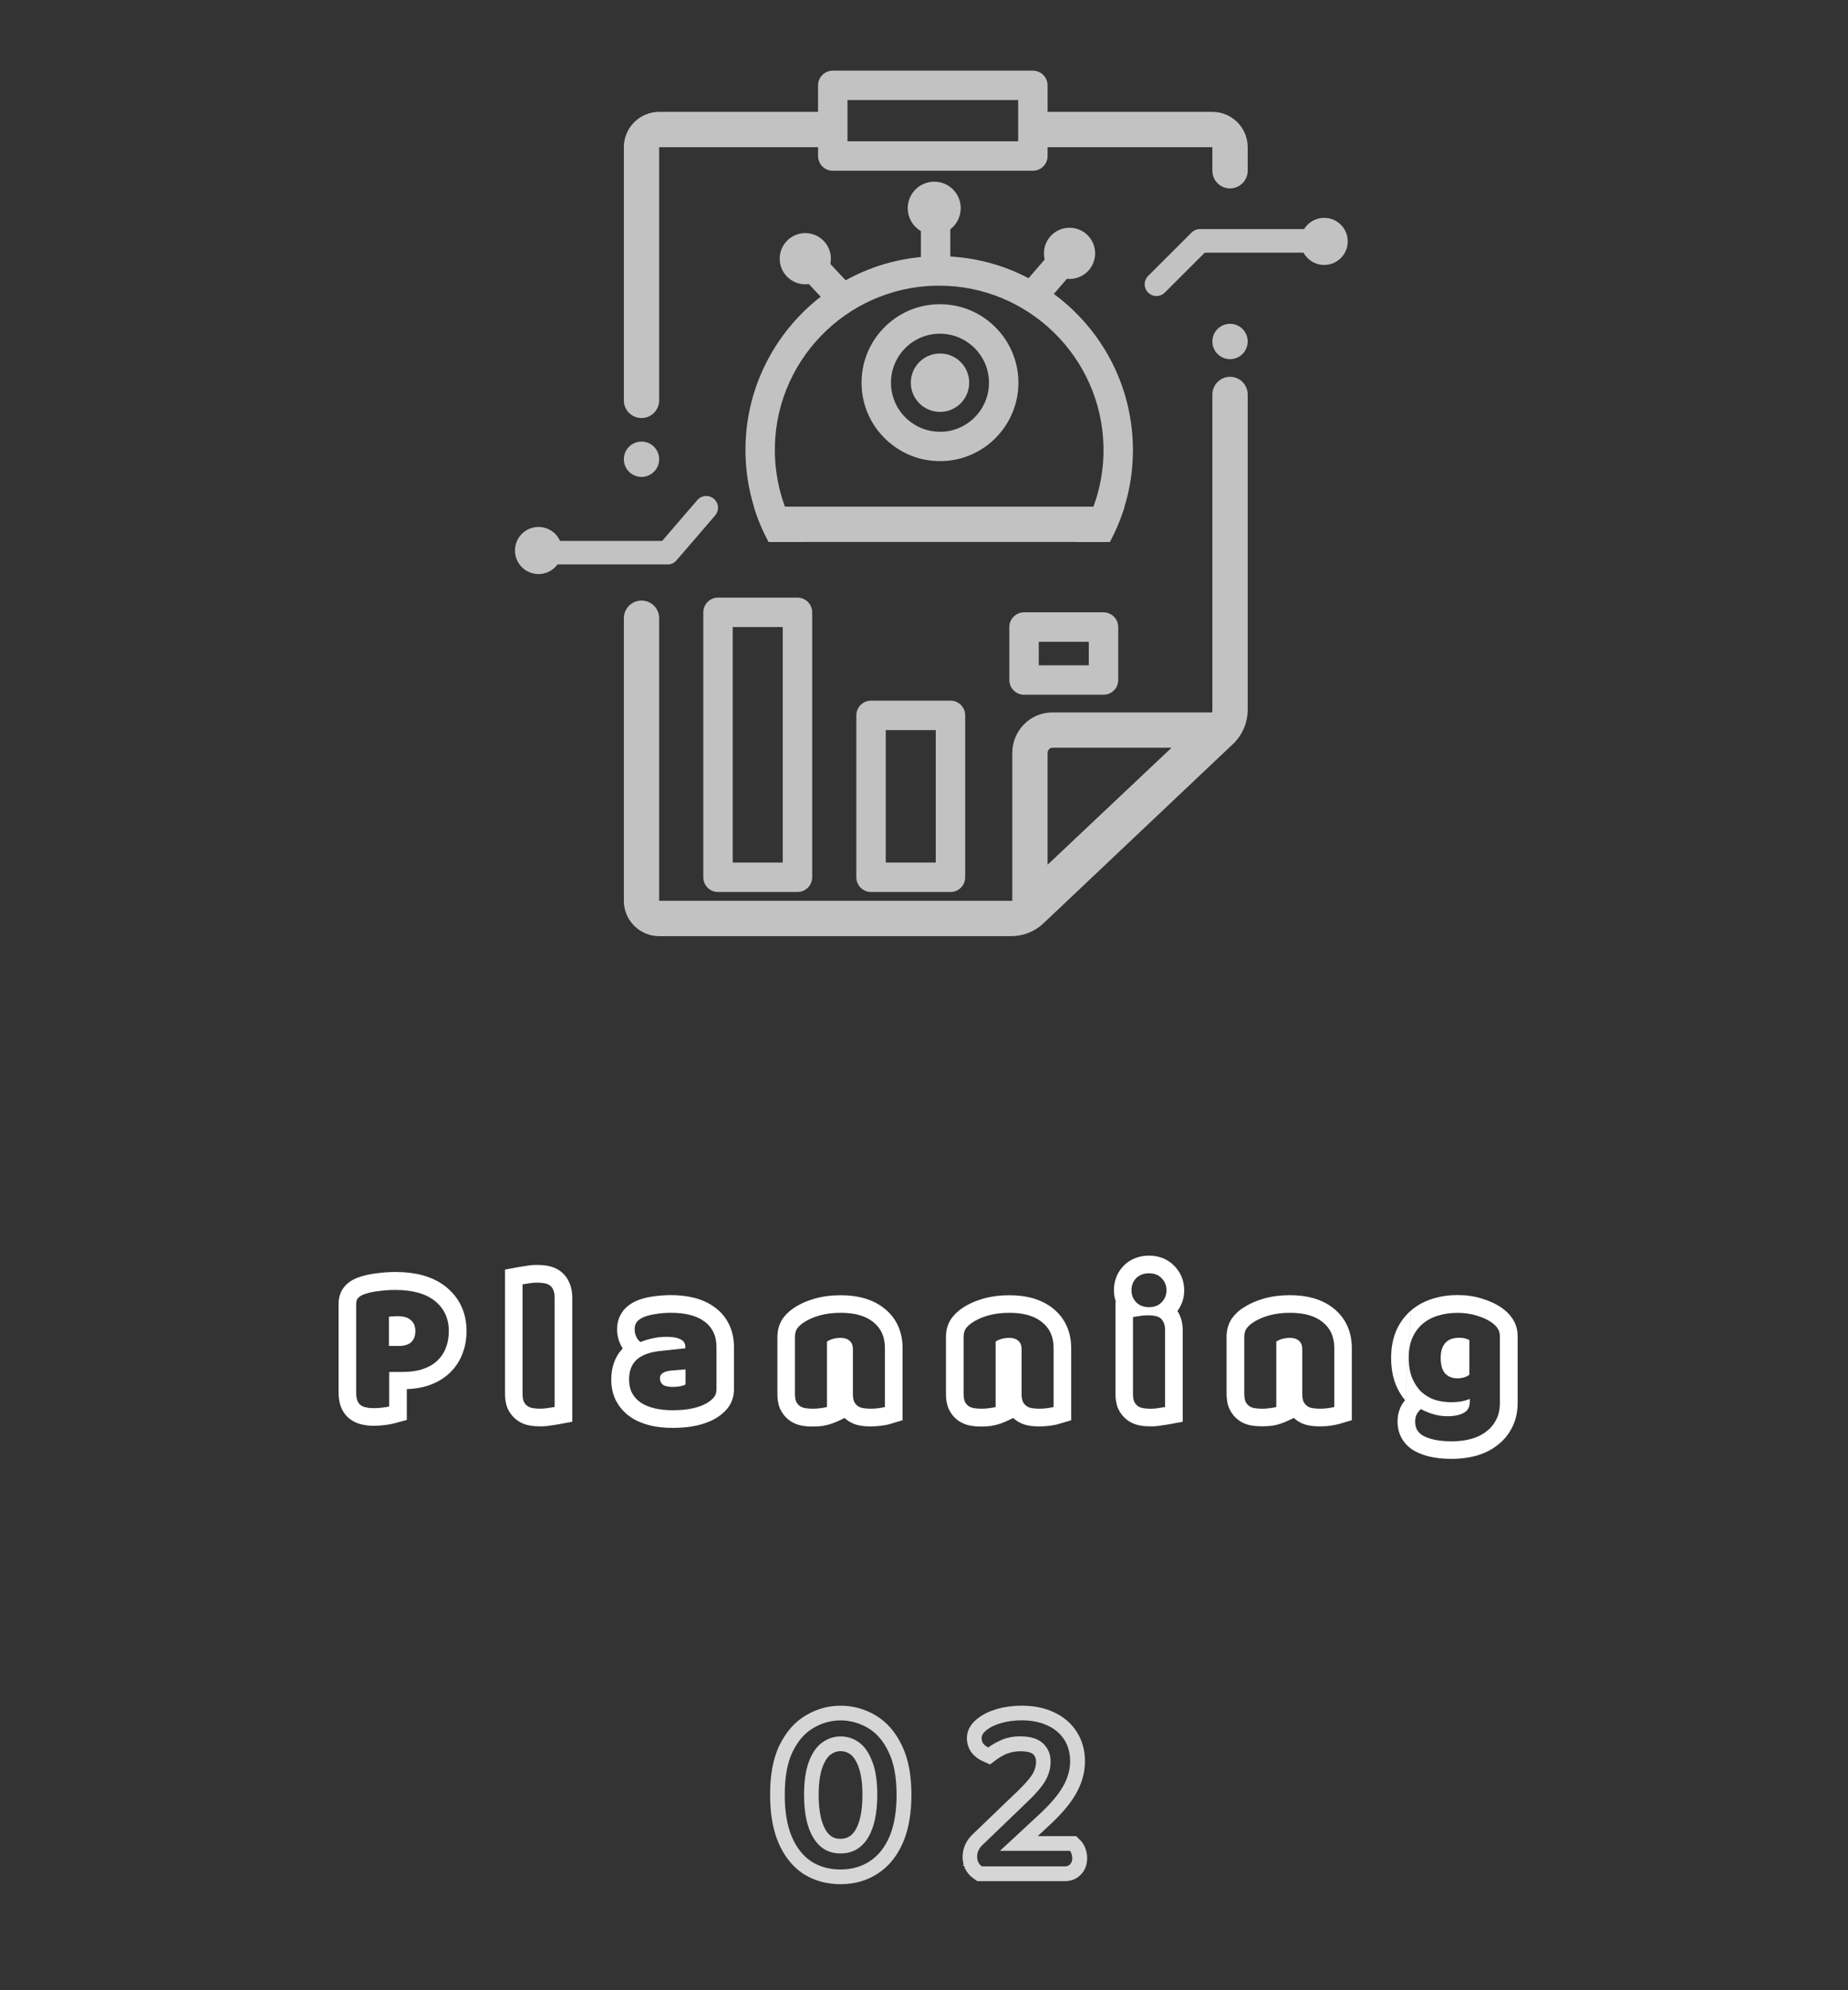 <?xml version="1.0" encoding="UTF-8"?>
<svg id="_圖層_1" data-name="圖層 1" xmlns="http://www.w3.org/2000/svg" viewBox="0 0 314 338">
  <rect x="0" y="0" width="314" height="338" fill="#333333" stroke="none"/>
  <defs>
    <style>
      .cls-1, .cls-2 {
        fill: #fff;
      }

      .cls-2 {
        fill-rule: evenodd;
      }

      .cls-3 {
        opacity: .8;
      }

      .cls-4 {
        opacity: .7;
      }

      .cls-5 {
        stroke-width: 5px;
      }

      .cls-5, .cls-6 {
        fill: none;
        stroke: #fff;
        stroke-linecap: round;
        stroke-linejoin: round;
      }

      .cls-6 {
        stroke-width: 4px;
      }
    </style>
  </defs>
  <g class="cls-3">
    <path class="cls-2" d="m145.85,300.04v-.03c-.46-1.17-.96-1.76-1.37-2.06-.51-.36-1.04-.53-1.67-.53-.56,0-1.1.16-1.66.57h-.01c-.41.3-.91.89-1.36,2.07-.41,1.08-.68,2.64-.68,4.79,0,2.96.51,4.89,1.25,6.06.65,1.02,1.4,1.4,2.45,1.4s1.84-.39,2.49-1.4c.74-1.17,1.25-3.09,1.25-6.06,0-2.2-.28-3.75-.69-4.78v-.02Zm1.57,12.2c-1.09,1.71-2.63,2.56-4.6,2.56s-3.47-.85-4.56-2.56c-1.09-1.73-1.64-4.2-1.64-7.4,0-2.32.28-4.21.84-5.68.56-1.47,1.31-2.53,2.24-3.2.96-.69,2-1.04,3.12-1.04s2.19.33,3.12,1c.93.67,1.68,1.73,2.24,3.2.59,1.44.88,3.35.88,5.72,0,3.2-.55,5.67-1.64,7.4Zm-9.56,3.92c-1.41-.93-2.52-2.33-3.32-4.2-.8-1.89-1.2-4.27-1.2-7.12,0-3.07.45-5.52,1.36-7.36s2.08-3.17,3.52-4c1.44-.85,2.97-1.28,4.6-1.28s3.2.43,4.64,1.28c1.47.85,2.64,2.21,3.52,4.08.91,1.84,1.36,4.27,1.36,7.28,0,2.83-.4,5.19-1.2,7.08-.8,1.87-1.92,3.27-3.36,4.2-1.41.93-3.07,1.4-4.96,1.4s-3.52-.45-4.96-1.36Zm11.29,2.05c-1.87,1.23-4.01,1.81-6.33,1.81s-4.42-.56-6.29-1.74l-.02-.02h-.02c-1.9-1.27-3.29-3.09-4.24-5.32h0c-.97-2.31-1.4-5.04-1.4-8.11,0-3.28.48-6.15,1.62-8.46,1.07-2.17,2.55-3.93,4.5-5.05,1.81-1.07,3.78-1.62,5.86-1.62s4.09.55,5.91,1.62c1.98,1.16,3.46,2.94,4.51,5.15,1.13,2.3,1.61,5.14,1.61,8.36,0,3.04-.43,5.76-1.4,8.05h0c-.96,2.25-2.37,4.07-4.29,5.32Zm17.64-22.93s0-.06,0-.09c0-.31.13-.62.39-.93.14-.16.31-.32.53-.47.61-.48,1.44-.87,2.48-1.16,1.04-.29,2.17-.44,3.4-.44,1.71,0,3.17.29,4.4.88,1.23.56,2.17,1.36,2.84,2.4.67,1.04,1,2.27,1,3.68s-.41,2.91-1.24,4.32c-.8,1.41-2.19,3.03-4.16,4.84l-6.52,6.04h11.88c.11.11.2.28.28.52.08.21.12.47.12.76,0,.43-.12.76-.36,1-.01.01-.03.03-.04.04-.07.07-.15.13-.24.18-.17.09-.37.14-.6.14h-14.12c-.06-.04-.12-.09-.18-.14-.18-.16-.32-.34-.42-.54-.13-.29-.2-.6-.2-.92,0-.39.07-.74.2-1.04.01-.03.02-.05.04-.08.16-.35.4-.67.72-.96l7.2-6.92c1.65-1.55,2.79-2.84,3.4-3.88.61-1.07.92-2.17.92-3.32,0-1.25-.43-2.28-1.28-3.08-.85-.8-2.15-1.2-3.88-1.2-1.17,0-2.23.2-3.16.6-.91.4-1.67.83-2.28,1.28-.29-.13-.56-.33-.8-.6-.2-.25-.3-.55-.32-.91Zm4.39,2.53c-.78.34-1.36.68-1.79,1l-1.18.87-1.34-.61c-.64-.29-1.18-.71-1.62-1.2l-.05-.05-.04-.06c-.63-.78-.87-1.7-.87-2.56,0-1.63,1.04-2.74,1.91-3.39.94-.73,2.09-1.23,3.32-1.58,1.29-.36,2.65-.53,4.08-.53,1.98,0,3.82.34,5.46,1.11,1.61.74,2.94,1.84,3.89,3.32.96,1.5,1.4,3.21,1.4,5.03,0,1.95-.56,3.82-1.57,5.57-.99,1.73-2.58,3.55-4.63,5.43h0s-1.83,1.7-1.83,1.7h6.54l.73.73c.49.49.74,1.07.87,1.46.2.55.26,1.09.26,1.59,0,.89-.26,1.9-1.04,2.72-.76.82-1.76,1.14-2.7,1.14h-14.91l-.65-.45c-.57-.4-1.07-.94-1.4-1.61l-.02-.04-.02-.04c-.07-.16-.14-.33-.19-.49h-.23l.18-.16c-.12-.42-.18-.85-.18-1.3,0-.73.13-1.48.49-2.2.31-.66.75-1.22,1.26-1.7l7.19-6.91h.01c1.6-1.5,2.52-2.6,2.95-3.32.41-.71.58-1.39.58-2.06,0-.62-.18-.97-.49-1.26-.21-.2-.77-.52-2.17-.52-.88,0-1.59.15-2.16.39Z"/>
  </g>
  <path class="cls-2" d="m66.76,223.58c-.21,0-.44.02-.67.06v4.96h1.7c.5,0,.94-.06,1.3-.19.29-.1.54-.24.74-.42.49-.43.74-1.07.74-1.92s-.26-1.43-.77-1.86c-.2-.18-.44-.33-.71-.43-.15-.06-.31-.1-.48-.14-.3-.06-.63-.1-.99-.1-.34,0-.63.01-.86.03Zm-.64,15.3c-.23.06-.61.13-1.12.19-.49.06-.98.1-1.47.1s-.93-.04-1.31-.13c-.36-.06-.67-.19-.93-.38s-.45-.46-.58-.8c-.13-.34-.19-.79-.19-1.34v-15.07c0-.45.12-.79.35-1.02.26-.26.6-.46,1.02-.61.73-.26,1.55-.44,2.46-.54.94-.13,1.88-.19,2.82-.19,2.94,0,5.19.63,6.75,1.89,1.56,1.26,2.34,2.97,2.34,5.12,0,1.04-.17,1.99-.51,2.85-.32.83-.81,1.56-1.47,2.18-.64.6-1.46,1.07-2.46,1.41-.98.32-2.12.48-3.42.48h-2.27v5.89Zm3-2.9v5.19l-2.21.6c-.45.12-1,.21-1.53.27-.62.08-1.23.12-1.85.12s-1.28-.05-1.9-.19c-.73-.14-1.47-.43-2.14-.93-.78-.58-1.28-1.35-1.58-2.15-.3-.81-.38-1.65-.38-2.4v-15.07c0-.96.26-2.17,1.23-3.15.64-.64,1.4-1.06,2.15-1.32.96-.34,2-.56,3.08-.69,1.06-.14,2.13-.22,3.19-.22,3.32,0,6.35.7,8.64,2.56,2.32,1.88,3.45,4.47,3.45,7.45,0,1.37-.22,2.7-.72,3.94-.49,1.25-1.23,2.35-2.22,3.27h0c-1.01.94-2.22,1.61-3.54,2.06h-.02s-.02.01-.02.01c-1.13.37-2.35.56-3.63.61Zm28.11,5.5l-2.46.45c-.29.05-.67.11-1.11.17-.61.11-1.23.16-1.85.16s-1.2-.04-1.77-.14h-.01s-.01,0-.01,0c-.76-.13-1.52-.42-2.21-.94-.69-.52-1.19-1.18-1.53-1.9l-.05-.11-.04-.11c-.3-.79-.38-1.62-.38-2.37v-21.06l2.46-.45c.28-.05.65-.11,1.08-.17.62-.11,1.25-.17,1.88-.17.59,0,1.19.04,1.76.14.75.13,1.54.41,2.25.94.74.56,1.24,1.28,1.54,2.04.36.83.46,1.7.46,2.44v21.06Zm-4.76-23.53c-.36-.06-.78-.1-1.25-.1s-.94.04-1.41.13c-.45.06-.79.12-1.02.16v18.56c0,.53.06.97.19,1.31.15.32.35.58.61.77.26.19.57.32.93.38.38.06.81.1,1.28.1s.93-.04,1.38-.13c.47-.06.82-.12,1.06-.16v-18.56c0-.53-.07-.96-.22-1.28-.13-.34-.32-.61-.58-.8-.26-.19-.58-.32-.96-.38Zm19.19,5.18c.85-.11,1.65-.16,2.4-.16,1.15,0,2.2.12,3.14.35.96.23,1.77.6,2.43,1.09.68.47,1.2,1.08,1.57,1.82.36.73.54,1.59.54,2.59v7.17c0,.55-.16,1.01-.48,1.38-.3.34-.66.64-1.09.9-1.39.83-3.34,1.25-5.86,1.25-1.13,0-2.15-.11-3.07-.32-.9-.21-1.68-.53-2.34-.96-.64-.43-1.14-.97-1.5-1.63-.34-.66-.51-1.43-.51-2.3,0-1.39.39-2.48,1.17-3.26.05-.04.09-.09.14-.13.4-.36.9-.66,1.5-.9.5-.2,1.08-.35,1.72-.46.27-.05.55-.08.84-.11l4.19-.45v-.22c0-.19-.03-.37-.08-.52-.12-.35-.37-.61-.75-.79-.53-.28-1.31-.42-2.34-.42-.43,0-.85.02-1.27.07h0c-.37.04-.74.1-1.1.18-.77.17-1.46.38-2.08.64-.21-.14-.39-.34-.54-.58-.06-.09-.11-.18-.16-.28-.19-.4-.29-.82-.29-1.25,0-.09,0-.18,0-.26.01-.18.05-.35.09-.5.06-.21.16-.39.28-.55.28-.34.69-.63,1.25-.86.62-.24,1.34-.4,2.18-.51Zm-5.84,5.91c-.14-.21-.26-.42-.36-.63v-.03s-.03-.03-.03-.03c-.37-.79-.58-1.64-.58-2.53,0-1,.23-2.17,1.04-3.19h0s0-.02,0-.02c.68-.84,1.56-1.38,2.41-1.74l.05-.02.05-.02c.89-.34,1.85-.55,2.86-.68h0c.96-.12,1.88-.18,2.77-.18,1.35,0,2.64.14,3.86.44,1.25.31,2.43.81,3.46,1.56,1.09.76,1.93,1.75,2.51,2.94.61,1.22.85,2.56.85,3.92v7.17c0,1.17-.36,2.37-1.23,3.36-.52.6-1.13,1.09-1.8,1.49-2.04,1.23-4.62,1.67-7.4,1.67-1.32,0-2.57-.12-3.75-.4h0s0,0,0,0c-1.17-.28-2.28-.72-3.27-1.36h-.02s-.02-.03-.02-.03c-1.03-.69-1.87-1.59-2.47-2.68l-.02-.03-.02-.03c-.6-1.15-.85-2.41-.85-3.68,0-1.93.55-3.81,1.93-5.26Zm7.67,3.82c-.29.07-.55.16-.78.29-.38.21-.58.53-.58.96s.16.78.48,1.06c.3.23.78.35,1.43.38.09,0,.18,0,.27,0h.07s.02,0,.03,0c.02,0,.04,0,.06,0,.32,0,.65-.04,1.02-.09.45-.08.78-.19.99-.32v-2.56l-2.3.19c-.25.02-.48.05-.7.1Zm28.07-5.47c.43-.11.85-.16,1.28-.16.64,0,1.14.16,1.5.48.38.3.58.78.58,1.44v7.55c0,.53.06.97.19,1.31.15.32.35.58.61.77s.57.32.93.38c.38.06.81.1,1.28.1s.96-.03,1.41-.1c.47-.06.81-.13,1.02-.19v-10.02c0-1.88-.65-3.34-1.95-4.38-1.3-1.07-3.16-1.6-5.57-1.6-1.34,0-2.57.16-3.68.48-1.09.32-1.99.74-2.72,1.25-.43.3-.77.63-1.02.99-.23.36-.35.83-.35,1.41v9.6c0,.53.06.97.19,1.31.15.32.35.58.61.77.26.19.57.32.93.38.38.06.81.1,1.28.1s.96-.03,1.41-.1c.47-.06.81-.13,1.02-.19v-11.1c.3-.21.65-.37,1.06-.48Zm-1.66,14.75h0c.99-.13,1.93-.5,2.83-.93l.78-.37c.13.12.27.24.42.35.69.51,1.45.81,2.21.94h.01s.01,0,.01,0c.58.1,1.17.14,1.77.14s1.23-.04,1.82-.12c.49-.07,1.02-.15,1.47-.29l2.14-.64v-12.25c0-2.65-.96-5.02-3.06-6.71-2.03-1.65-4.65-2.27-7.46-2.27-1.58,0-3.09.19-4.51.6h0s0,0,0,0c-1.32.39-2.54.93-3.6,1.67-.66.46-1.26,1.03-1.75,1.72l-.03.05-.03.05c-.64.99-.83,2.07-.83,3.04v9.6c0,.74.08,1.57.38,2.37l.04.11.05.11c.34.72.84,1.38,1.53,1.9.69.51,1.45.81,2.21.94h.01s.01,0,.01,0c.58.1,1.17.14,1.77.14s1.23-.04,1.82-.12Zm30.32-14.75c.43-.11.85-.16,1.28-.16.64,0,1.14.16,1.5.48.38.3.58.78.58,1.44v7.55c0,.53.06.97.19,1.31.15.32.35.58.61.77.26.19.57.32.93.38.38.06.81.1,1.28.1s.96-.03,1.41-.1c.47-.06.81-.13,1.02-.19v-10.02c0-1.88-.65-3.34-1.95-4.38-1.3-1.07-3.16-1.6-5.57-1.6-1.34,0-2.57.16-3.68.48-1.09.32-1.99.74-2.72,1.25-.43.3-.77.63-1.02.99-.24.36-.35.83-.35,1.41v9.6c0,.53.06.97.19,1.31.15.32.35.58.61.77.26.19.57.32.93.38.38.06.81.1,1.28.1s.96-.03,1.41-.1c.47-.06.81-.13,1.02-.19v-11.1c.3-.21.65-.37,1.06-.48Zm-1.67,14.75h0c.99-.13,1.92-.5,2.83-.93l.78-.37c.13.12.27.24.42.35.69.51,1.45.81,2.21.94h.01s.01,0,.01,0c.58.1,1.17.14,1.77.14s1.22-.04,1.82-.12c.49-.07,1.02-.15,1.47-.29l2.14-.64v-12.25c0-2.65-.97-5.02-3.06-6.71-2.03-1.65-4.65-2.27-7.46-2.27-1.58,0-3.09.19-4.51.6h0s0,0,0,0c-1.32.39-2.54.93-3.6,1.67-.66.46-1.26,1.03-1.75,1.72l-.04.05-.03.05c-.64.99-.83,2.07-.83,3.04v9.6c0,.74.08,1.57.38,2.37l.04.11.05.11c.34.72.84,1.38,1.53,1.9.69.51,1.45.81,2.21.94h.01s.01,0,.01,0c.58.1,1.17.14,1.77.14s1.23-.04,1.82-.12Zm22.36-27.15l.02-.02c1.2-1.2,2.73-1.71,4.3-1.71s3.1.51,4.29,1.73c1.12,1.13,1.69,2.58,1.69,4.15,0,1.29-.38,2.5-1.15,3.52.18.27.32.56.44.85.36.83.46,1.7.46,2.44v15.53l-2.46.45c-.29.05-.67.11-1.12.17-.61.11-1.23.16-1.85.16s-1.2-.04-1.77-.14h-.01s-.01,0-.01,0c-.76-.13-1.52-.42-2.21-.94-.69-.52-1.19-1.18-1.53-1.9l-.05-.11-.04-.11c-.3-.79-.38-1.62-.38-2.37v-15.53h.08c-.23-.66-.34-1.34-.34-2.04,0-1.54.54-2.98,1.64-4.13l.02-.02Zm1.72,5.63c.11.2.26.39.42.56.02.02.04.04.07.07.03.03.07.06.1.09.47.4,1.04.62,1.72.67.09,0,.19,0,.29,0,.46,0,.88-.07,1.24-.22,0,0,.01,0,.02,0,.34-.14.63-.34.88-.6.12-.12.23-.25.33-.39.34-.48.5-1.03.5-1.66,0-.81-.28-1.49-.83-2.05-.53-.56-1.25-.83-2.14-.83s-1.62.28-2.18.83c-.53.55-.8,1.24-.8,2.05,0,.55.12,1.05.38,1.49Zm5.04,3.92c-.13-.28-.3-.5-.52-.67-.26-.19-.58-.32-.96-.38-.29-.05-.61-.08-.96-.09-.09,0-.19,0-.29,0-.47,0-.94.04-1.41.13-.45.06-.79.12-1.02.16v13.02c0,.53.06.97.19,1.31.15.32.35.58.61.77.26.19.57.32.93.38.38.06.81.1,1.28.1s.93-.04,1.38-.13c.47-.06.82-.12,1.06-.16v-13.02c0-.53-.07-.96-.22-1.28-.02-.04-.03-.09-.05-.13Zm19.18,3.33c.3-.21.65-.37,1.06-.48.43-.11.85-.16,1.28-.16.64,0,1.14.16,1.5.48.38.3.58.78.58,1.44v7.55c0,.53.06.97.19,1.31.15.32.35.58.61.77.26.19.56.32.93.38.38.06.81.1,1.28.1s.96-.03,1.41-.1c.47-.06.81-.13,1.02-.19v-10.02c0-1.88-.65-3.34-1.95-4.38-1.3-1.07-3.16-1.6-5.57-1.6-1.34,0-2.57.16-3.68.48-1.09.32-1.99.74-2.72,1.25-.43.3-.77.63-1.02.99-.24.36-.35.83-.35,1.41v9.6c0,.53.06.97.19,1.31.15.32.35.58.61.77.26.19.57.32.93.38.38.06.81.1,1.28.1s.96-.03,1.41-.1c.47-.06.81-.13,1.02-.19v-11.1Zm-5.79-5.62c1.06-.74,2.28-1.28,3.6-1.67h0s0,0,0,0c1.42-.41,2.93-.6,4.51-.6,2.8,0,5.43.62,7.46,2.27,2.1,1.69,3.06,4.06,3.06,6.71v12.25l-2.14.64c-.45.13-.98.22-1.47.29-.6.09-1.21.12-1.82.12s-1.2-.04-1.77-.14h-.01s-.01,0-.01,0c-.76-.13-1.52-.42-2.21-.94-.15-.11-.29-.23-.42-.35l-.78.37c-.9.43-1.84.8-2.83.93h0c-.6.09-1.21.12-1.82.12s-1.2-.04-1.77-.14h-.01s-.01,0-.01,0c-.76-.13-1.52-.42-2.21-.94-.69-.52-1.19-1.18-1.53-1.9l-.05-.11-.04-.11c-.3-.79-.38-1.62-.38-2.37v-9.6c0-.97.2-2.05.83-3.04l.03-.05.04-.05c.49-.69,1.09-1.25,1.75-1.72Zm28.88,11.8c-.38-.96-.58-2.1-.58-3.42s.2-2.43.61-3.39c.43-.96,1-1.75,1.73-2.37.75-.64,1.62-1.11,2.62-1.41,1.02-.32,2.13-.48,3.33-.48s2.31.16,3.3.48c1,.3,1.85.69,2.53,1.18.43.3.76.63.99.99.26.36.38.83.38,1.41v11.2c0,1.13-.21,2.1-.64,2.91-.43.83-1.01,1.51-1.76,2.05-.72.55-1.59.96-2.59,1.22-.98.26-2.04.38-3.17.38-1.94,0-3.47-.27-4.58-.8-.85-.39-1.38-.98-1.57-1.76-.06-.24-.09-.49-.09-.77,0-.13,0-.26.02-.38.04-.34.13-.65.27-.93.09-.15.18-.28.27-.4.14-.17.28-.32.43-.43.47.26.99.49,1.55.69.02,0,.04.02.07.02.15.05.31.1.47.15.79.24,1.6.35,2.43.35.2,0,.39,0,.58-.02.89-.05,1.61-.24,2.18-.56.68-.38,1.02-1,1.02-1.86v-.51c-.58.26-1.25.43-2,.51-.02,0-.04,0-.06,0-.36.04-.74.06-1.14.06-.19,0-.38,0-.58-.02-.59-.04-1.17-.12-1.73-.27,0,0-.01,0-.02,0-.14-.04-.29-.08-.43-.12-.41-.15-.8-.32-1.17-.54-.39-.23-.76-.5-1.1-.8-.17-.16-.33-.34-.48-.53-.43-.52-.79-1.14-1.09-1.84Zm-1.21,3.77c-.64-.78-1.15-1.65-1.55-2.6v-.03s-.02-.03-.02-.03c-.56-1.4-.79-2.94-.79-4.54s.25-3.15.85-4.56v-.03s.02-.03.02-.03c.59-1.33,1.42-2.49,2.52-3.43h0m-1.02,15.23c-.22.27-.41.55-.57.82l-.05.09-.05.09c-.43.86-.61,1.76-.61,2.65,0,1.07.26,2.18.91,3.16.64.97,1.53,1.64,2.48,2.08,1.68.8,3.71,1.09,5.85,1.09,1.35,0,2.66-.15,3.92-.48,1.32-.34,2.55-.9,3.63-1.71,1.12-.81,2.01-1.85,2.64-3.08.7-1.33.98-2.79.98-4.29v-11.2c0-.99-.22-2.1-.9-3.08-.48-.72-1.08-1.3-1.74-1.76-1-.71-2.14-1.23-3.37-1.6-1.32-.43-2.73-.62-4.19-.62s-2.87.19-4.2.61c-1.37.41-2.62,1.07-3.7,2m5.79,5.54c.53-.6,1.32-.9,2.37-.9.43,0,.78.04,1.06.13.3.08.52.17.67.26v5.89c-.51.4-1.21.61-2.08.61-.81,0-1.48-.27-2.02-.8-.51-.56-.77-1.45-.77-2.69,0-1.09.26-1.92.77-2.5Z"/>
  <g class="cls-4">
    <path class="cls-1" d="m199.06,127l-21.06,19.87v-18.97c0-.5.37-.9.81-.9h20.25Zm9.82-6h-30.07c-3.76,0-6.81,3.09-6.81,6.9v28c0,1.26,1.04,2.1,2.12,2.1.5,0,1.01-.18,1.44-.58l34.77-32.81c1.38-1.3.45-3.61-1.45-3.61Z"/>
    <path class="cls-1" d="m192.49,75.78c-.21-10.63-5.47-19.99-13.42-25.85-1.36-1-2.79-1.9-4.3-2.68-3.94-2.07-8.34-3.35-12.99-3.66-.72-.05-1.45-.07-2.19-.07-.22,0-.45,0-.67,0-.72.01-1.43.05-2.14.11-4.72.4-9.15,1.8-13.08,3.97-1.49.82-2.9,1.76-4.24,2.79-7.96,6.17-13.01,15.89-12.79,26.7.06,3.11.56,6.11,1.43,8.95.63,2.1,1.48,4.1,2.51,6h5.84c-1.26-1.85-2.3-3.86-3.08-6-1.05-2.83-1.64-5.87-1.71-9.05-.31-15.39,11.96-28.16,27.36-28.47.19,0,.38,0,.57,0,7.57,0,14.47,3.04,19.51,7.98,5.05,4.94,8.24,11.78,8.4,19.38.07,3.57-.54,7.01-1.71,10.17-.78,2.13-1.82,4.15-3.08,6h5.85c1.02-1.9,1.87-3.91,2.51-6,.93-3.04,1.43-6.26,1.43-9.59,0-.23,0-.45,0-.68Z"/>
    <path class="cls-1" d="m159.72,51.67c-.09,0-.18,0-.27,0-3.56.07-6.88,1.52-9.34,4.09-2.47,2.57-3.79,5.94-3.72,9.5.07,3.56,1.53,6.88,4.1,9.34,2.5,2.4,5.76,3.72,9.22,3.72h.28c7.25-.14,13.05-6.09,13.05-13.31v-.28c-.15-7.25-6.09-13.06-13.32-13.06h0Zm.16,21.66c-2.21.04-4.33-.78-5.93-2.32-1.61-1.54-2.51-3.62-2.56-5.84-.04-2.23.78-4.33,2.32-5.94,1.54-1.6,3.62-2.51,5.84-2.55.06,0,.11,0,.17,0,4.51,0,8.23,3.63,8.32,8.16.09,4.59-3.56,8.4-8.16,8.5Z"/>
    <path class="cls-1" d="m159.72,69.96c2.74,0,4.96-2.22,4.96-4.96s-2.22-4.96-4.96-4.96-4.96,2.22-4.96,4.96,2.22,4.96,4.96,4.96Z"/>
    <path class="cls-1" d="m138.65,42.23l-3.65,3.42,6.66,7.11,3.65-3.42-6.66-7.11Z"/>
    <path class="cls-1" d="m136.83,48.29c2.4,0,4.35-1.95,4.35-4.35s-1.95-4.35-4.35-4.35-4.35,1.95-4.35,4.35,1.95,4.35,4.35,4.35Z"/>
    <path class="cls-1" d="m179.84,41.38l-6.38,7.38,3.78,3.27,6.38-7.38-3.78-3.27Z"/>
    <path class="cls-1" d="m181.73,47.38c2.4,0,4.35-1.95,4.35-4.35s-1.95-4.35-4.35-4.35-4.35,1.95-4.35,4.35,1.95,4.35,4.35,4.35Z"/>
    <path class="cls-1" d="m158.74,39.86c2.49,0,4.5-2.01,4.5-4.5s-2.01-4.5-4.5-4.5-4.5,2.01-4.5,4.5,2.01,4.5,4.5,4.5Z"/>
    <path class="cls-1" d="m161.47,37.71h-5v8.32h5v-8.32Z"/>
    <path class="cls-1" d="m191.07,86.05c-.64,2.09-1.49,4.1-2.51,6h-57.95c-1.03-1.9-1.88-3.9-2.51-6h62.97Z"/>
    <path class="cls-1" d="m209,64c-.83,0-1.58.34-2.12.88-.54.54-.88,1.29-.88,2.12v53.56c0,.54-.23,1.07-.63,1.45l-32.18,30.44c-.37.36-.86.55-1.37.55h-59.82v-48c0-1.66-1.34-3-3-3-.83,0-1.58.34-2.12.88s-.88,1.29-.88,2.12v48c0,3.31,2.69,6,6,6h59.82c2.04,0,4.01-.78,5.49-2.19l32.19-30.44c1.59-1.51,2.5-3.62,2.5-5.81v-53.56c0-1.66-1.34-3-3-3ZM112,19c-3.31,0-6,2.69-6,6v43c0,1.66,1.34,3,3,3,.83,0,1.58-.34,2.12-.88s.88-1.29.88-2.12V25h29v-6h-29Zm94,0h-29v6h29v4c0,1.66,1.34,3,3,3,.83,0,1.58-.34,2.12-.88.54-.54.88-1.29.88-2.12v-4c0-3.31-2.69-6-6-6Z"/>
    <path class="cls-1" d="m209,61c1.66,0,3-1.34,3-3s-1.34-3-3-3-3,1.34-3,3,1.34,3,3,3Z"/>
    <path class="cls-1" d="m109,81c1.66,0,3-1.34,3-3s-1.34-3-3-3-3,1.34-3,3,1.34,3,3,3Z"/>
    <path class="cls-5" d="m135.5,104h-13.5v45h13.5v-45Z"/>
    <path class="cls-5" d="m161.5,121.5h-13.5v27.5h13.5v-27.5Z"/>
    <path class="cls-5" d="m187.5,106.5h-13.5v9h13.5v-9Z"/>
    <path class="cls-6" d="m120,86.24l-6.57,7.63h-21.38"/>
    <path class="cls-6" d="m196.5,48.28l7.38-7.37h18.43"/>
    <path class="cls-1" d="m91.5,97.5c2.21,0,4-1.79,4-4s-1.79-4-4-4-4,1.79-4,4,1.79,4,4,4Z"/>
    <path class="cls-1" d="m225,45c2.21,0,4-1.79,4-4s-1.79-4-4-4-4,1.79-4,4,1.79,4,4,4Z"/>
    <path class="cls-5" d="m175.5,14.5h-34v12h34v-12Z"/>
  </g>
</svg>